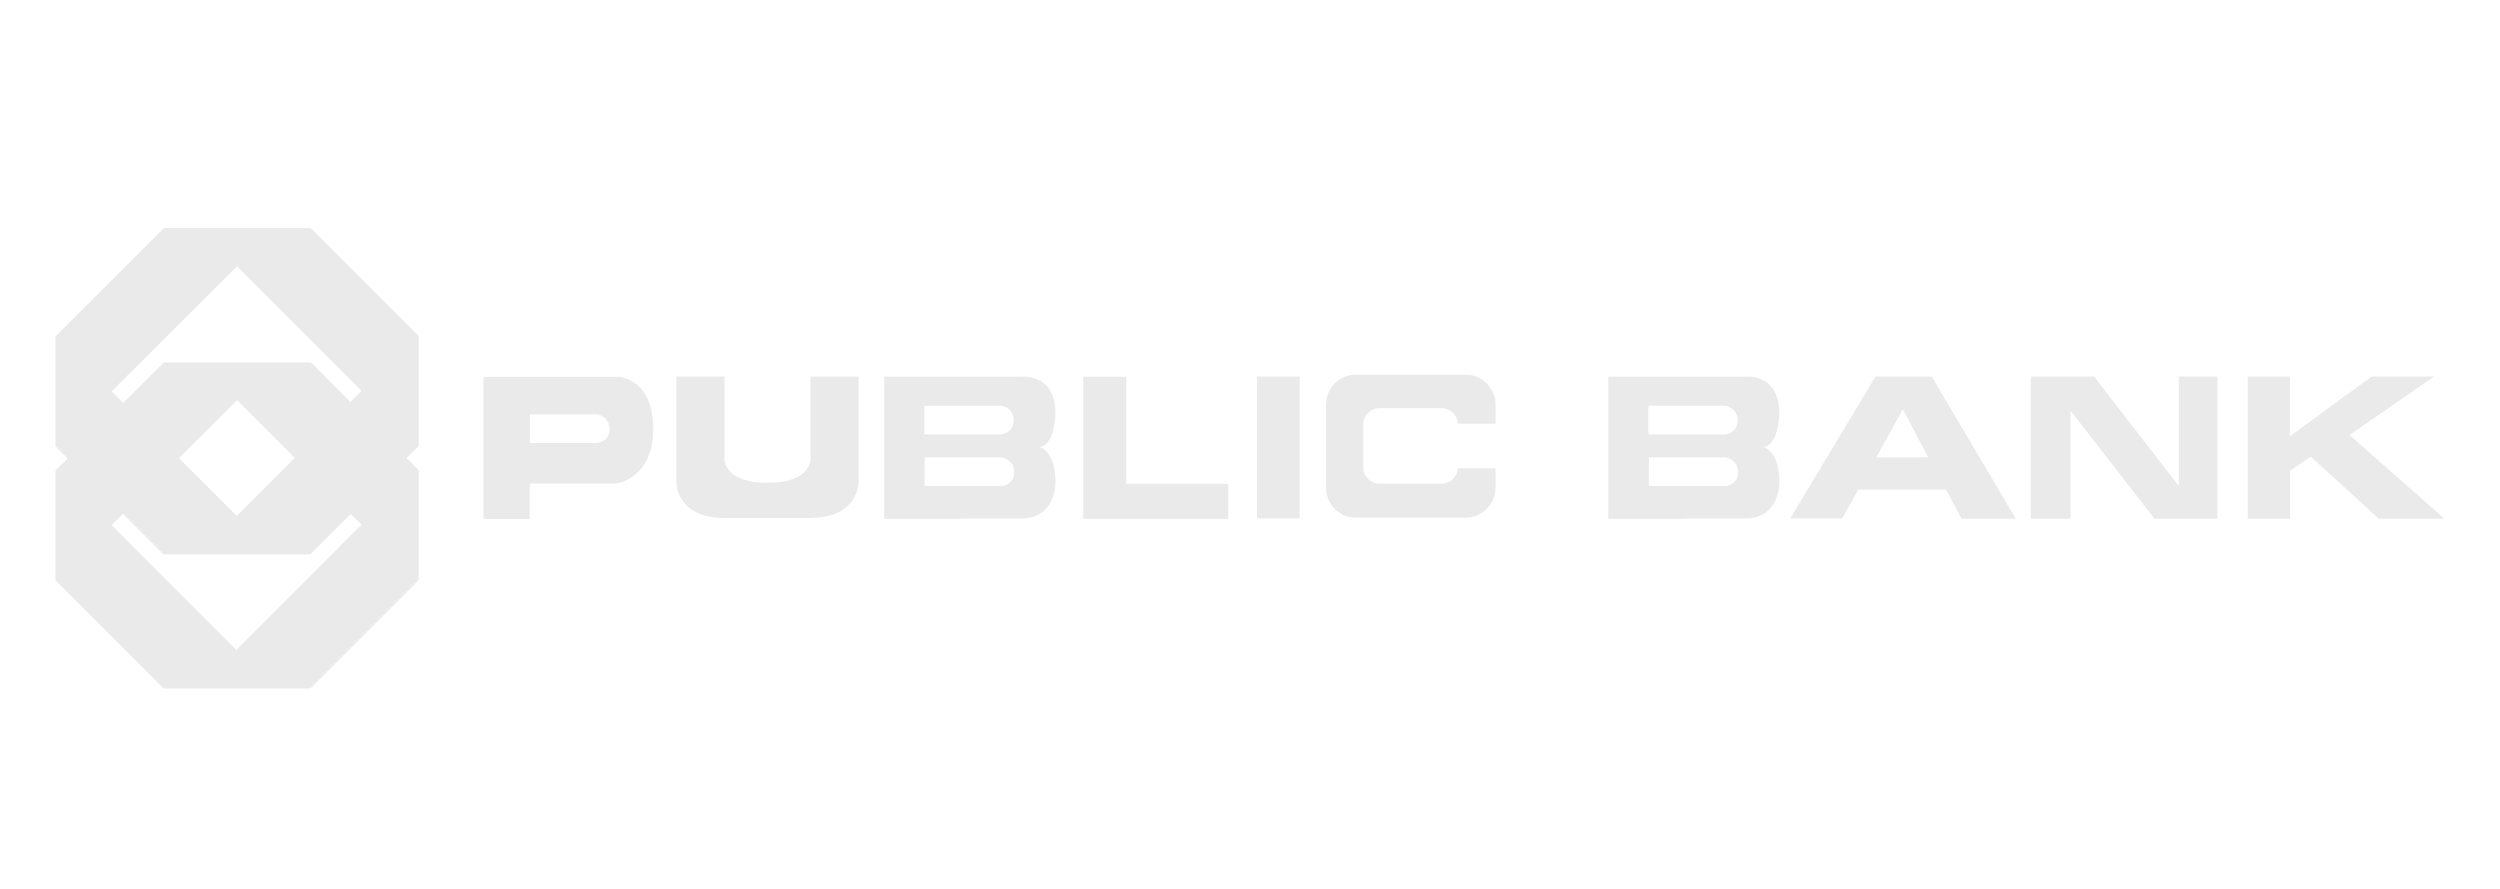 <svg width="90" height="32" viewBox="0 0 90 32" fill="none" xmlns="http://www.w3.org/2000/svg">
<path d="M12.616 14.471L11.191 13.046H5.898L4.436 14.508L4.019 14.09L8.532 9.587L13.021 14.078H13.009L12.616 14.471ZM33.279 15.638H36.061C36.061 15.638 36.491 15.583 36.491 15.134C36.491 14.686 36.061 14.606 36.061 14.606H33.279V15.638ZM59.341 15.638H62.123C62.123 15.638 62.553 15.583 62.553 15.134C62.553 14.686 62.123 14.606 62.123 14.606H59.341V15.638ZM19.076 15.951H21.514C21.514 15.951 21.944 15.896 21.944 15.447C21.944 14.999 21.514 14.919 21.514 14.919H19.076V15.951ZM69.424 16.467H67.545L68.503 14.735L69.418 16.467H69.424ZM36.086 17.499C36.135 17.493 36.51 17.413 36.51 16.995C36.51 16.553 36.08 16.467 36.08 16.467H33.286V17.499H36.086ZM62.147 17.499C62.196 17.493 62.571 17.413 62.571 16.995C62.571 16.553 62.141 16.467 62.141 16.467H59.359V17.499H62.147ZM6.438 16.498L8.538 14.403L10.614 16.48L8.526 18.574L6.438 16.492V16.498ZM52.476 16.854C52.476 17.168 52.205 17.413 51.874 17.413H49.681C49.35 17.413 49.08 17.155 49.08 16.842V15.263C49.08 14.95 49.35 14.692 49.681 14.692H51.874C52.205 14.692 52.476 14.938 52.476 15.251H53.839V14.563C53.839 13.973 53.354 13.488 52.764 13.488H48.809C48.22 13.488 47.735 13.973 47.735 14.563V17.561C47.735 18.15 48.22 18.636 48.809 18.636H52.764C53.354 18.636 53.839 18.15 53.839 17.561V16.86H52.476V16.854ZM29.184 18.648H26.07C24.381 18.648 24.351 17.401 24.351 17.401V13.555H26.082V16.553C26.082 16.553 26.082 17.383 27.63 17.383C29.177 17.383 29.177 16.553 29.177 16.553V13.555H30.909V17.383C30.909 17.383 30.897 18.642 29.177 18.642L29.184 18.648ZM45.254 18.66H46.789V13.555H45.254V18.66ZM66.311 18.673L66.9 17.628H70.057L70.615 18.673H72.568L69.541 13.555H67.52L64.45 18.66H66.311V18.673ZM80.92 18.673V13.555H82.436V15.706L85.378 13.555H87.625L84.586 15.662L88 18.673H85.636L83.186 16.436L82.443 16.953V18.673H80.926H80.92ZM73.109 18.673V13.555H75.387L78.439 17.499V13.555H79.827V18.673H77.561L74.539 14.784V18.673H73.102H73.109ZM31.83 13.562H36.749C36.749 13.562 37.996 13.402 37.996 14.895C37.996 14.895 37.965 16.086 37.406 16.086C37.406 16.086 37.996 16.203 37.996 17.333C37.996 17.333 38.051 18.666 36.749 18.666H34.612V18.679H31.83V13.562ZM57.892 13.562H62.81C62.81 13.562 64.057 13.402 64.057 14.895C64.057 14.895 64.026 16.086 63.468 16.086C63.468 16.086 64.057 16.203 64.057 17.333C64.057 17.333 64.112 18.666 62.81 18.666H60.692V18.679H57.898V13.562H57.892ZM22.244 13.562C22.318 13.562 23.516 13.648 23.516 15.441C23.516 17.235 22.195 17.407 22.195 17.407H19.07V18.685H17.406V13.568H22.238L22.244 13.562ZM38.997 18.679V13.562H40.544V17.419H44.216V18.679H38.997ZM12.628 18.5L13.021 18.894H13.009L8.508 23.397L4.019 18.906L4.43 18.5L5.886 19.956H11.173L12.628 18.5ZM5.898 8.211L1.998 12.112V16.068L2.434 16.504L1.998 16.94V20.896L5.886 24.785H11.173L15.072 20.884V16.928L14.636 16.492L15.072 16.056V12.1L11.185 8.211H5.898Z" fill="#EAEAEA"/>
</svg>
